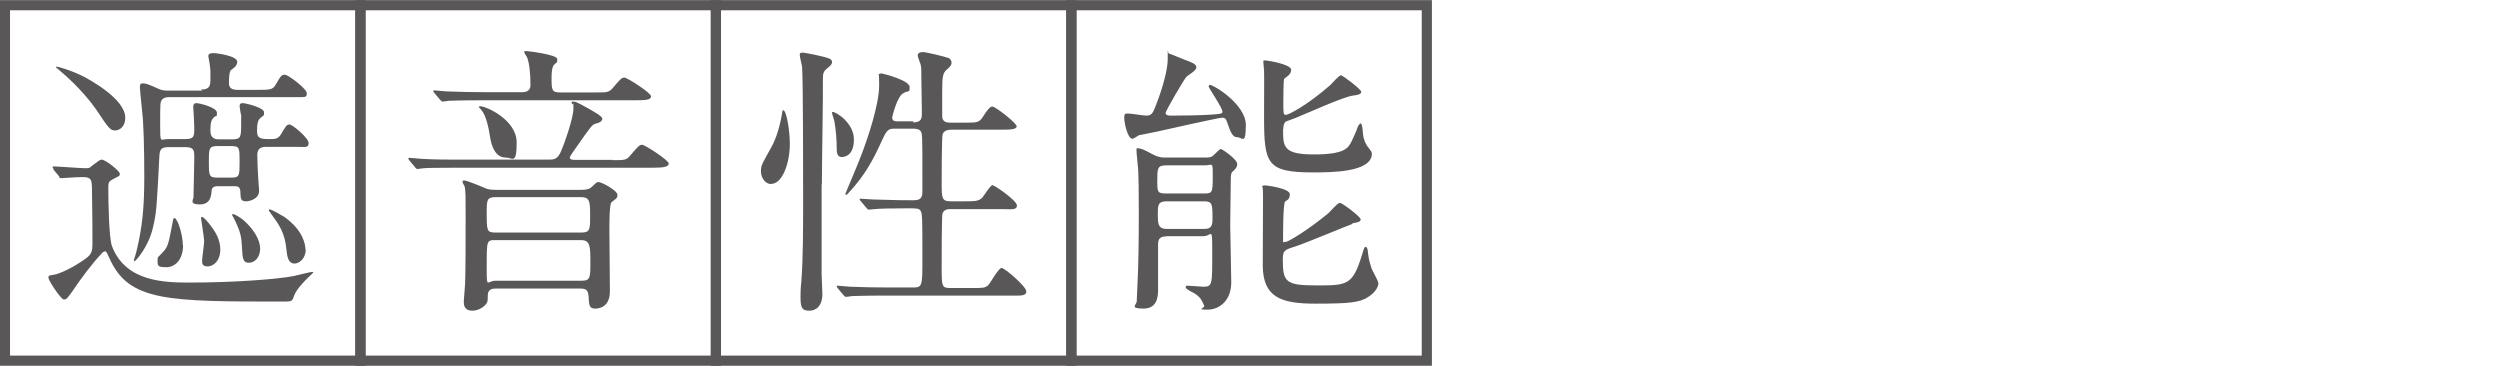 <?xml version="1.0" encoding="UTF-8"?>
<svg id="_レイヤー_1" data-name="レイヤー_1" xmlns="http://www.w3.org/2000/svg" version="1.1" viewBox="0 0 960 140.6">
  <!-- Generator: Adobe Illustrator 29.8.1, SVG Export Plug-In . SVG Version: 2.1.1 Build 2)  -->
  <defs>
    <style>
      .st0 {
        fill: #595757;
      }

      .st1 {
        fill: none;
        stroke: #595757;
        stroke-width: 3.9px;
      }
    </style>
  </defs>
  <g>
    <rect class="st1" x="1.9" y="2" width="136.5" height="136.5"/>
    <rect class="st1" x="138.4" y="2" width="136.5" height="136.5"/>
    <rect class="st1" x="274.9" y="2" width="136.5" height="136.5"/>
    <rect class="st1" x="411.4" y="2" width="136.5" height="136.5"/>
  </g>
  <g>
    <path class="st0" d="M20.6,64.9q-.4-.5-.4-.7c0-.2.2-.3.3-.3,1.7,0,10.4.7,12.3.7s1.7-.3,2.6-1c2.2-1.6,2.9-2.3,3.7-2.3,1.3,0,6.9,4.3,6.9,5.4s-.3.8-2.8,2.2c-1.6.9-1.6,1.3-1.6,3.7,0,4.5.2,18.7,1.4,21.9,5.3,14,20.7,14,30.4,14,15.5,0,32.8-1.2,39.4-2.5,1.1-.2,6.3-1.6,7.2-1.6,0,0,.3,0,.3.2s-1.6,1.6-2,2c-1.1,1.1-4.4,4.3-5.4,7-.6,2-.9,2.2-3.5,2.2-45.3,0-60,0-67.4-16.7-.7-1.4-1.1-2.6-1.6-2.6s-1.2.5-1.4.9c-3.4,3.5-8.1,9.8-11.1,14.3-2.1,2.9-2.3,3.3-3.4,3.3s-5.9-7.3-5.9-8.3.2-.9,2.1-1.2c2.4-.4,7.2-2.8,10-4.7,4.8-3.1,4.8-3.6,4.8-8.4s0-7.1-.2-20.5c-.1-2.8-.3-3.9-3.4-3.9s-7.1.4-8.3.4-.5-.2-1-.8l-2.1-2.5ZM48.1,45.3c0,3.2-2.1,4.8-3.9,4.8s-2.5-.8-7.3-8.1c-1.2-1.7-6-8.3-14.3-15.2-1-.8-1.1-.9-1.1-1s.2-.2.4-.2c.3,0,5.6,1.4,10.6,4,1.6.9,15.6,8.3,15.6,15.6ZM77.2,34.4c3.6,0,3.6-1.9,3.6-4s.1-3.4-.3-5.9c0-.4-.5-2.5-.5-2.9,0-.7.3-1.2,1.9-1.2s9.2,1.1,9.2,3.3-2.5,2.9-2.7,3.6c-.4,1-.5,3.3-.5,4.3s0,2.9,3.1,2.9h7.9c4.6,0,5.8,0,6.9-1.9,2.1-3.6,2.3-3.9,3.6-3.9s8.4,5.4,8.4,7.1-.4,1.5-4.8,1.5h-47.9c-1.3,0-2.3.2-2.9,1-.7.9-.7,1.6-.7,9.4s0,5.7,3.1,5.7h6.7c3.1,0,3.3-1.1,3.3-3.8s-.4-8.2-.4-8.6.1-1.4,1.2-1.4,7.9,1.6,7.9,3.7-.1.5-1.5,2.1c-1,1.2-1,3.1-1,4.9s.8,3.2,3.1,3.2h5.2c3.5,0,3.5-.9,3.5-6.3s.1-2-.2-3.8c0-.3-.4-2.2-.4-2.6,0-1,.4-1.2,1.3-1.2s8.1,1.7,8.1,3.5-.2.9-1.9,2.7c-.5.7-.8,2-.8,4.1s.1,3.5,3.8,3.5h2c1.4,0,2.5-.4,3.3-1.7,2.1-3.5,2.3-3.9,3.4-3.9s7.3,5.2,7.3,7.1-1.2,1.5-4,1.5h-12.6c-2.4,0-3.1,1.4-3.1,3.1s.2,6.9.3,8c0,.9.4,5.2.4,5.7,0,3.4-4,4.1-5,4.1-2.1,0-2.1-1-2.2-3.6,0-2.2-1.4-2.2-2.3-2.2h-6.4c-2,0-2.3,1.1-2.3,1.4-.2,2.3-.4,5.6-4.6,5.6s-2.4-1.9-2.4-2.8.3-12.9.3-15.3,0-3.9-3.3-3.9h-6.7c-2.5,0-3.3.8-3.4,3.4-1,19.5-1.1,21.6-2.4,27.2-1.7,7.8-6.8,13.2-7.1,13.2s-.3-.1-.3-.2c0-.4.8-2.7.9-3.2,2.4-9.7,3.1-17.4,3.1-29s-.3-20.9-.8-24.9c-.8-8-.9-9-.9-9.6,0-1.2.5-1.4,1.2-1.4,1.2,0,2.4.5,6.4,2.3,1.2.5,2.6.5,3.6.5h12.7ZM70.3,94.2c0,5.6-3.2,8.4-6.3,8.4s-3.5-.3-3.5-2.3.1-1.3,1.7-3.1c2.4-2.5,2.4-3.1,4.1-11.9.2-1.1.3-1.6.7-1.6s1.3,1.6,1.5,2.2c1,2.5,1.7,5.8,1.7,8.3ZM84.6,95.7c0,4.7-2.8,6.6-4.9,6.6s-2.1-1.3-2.1-2.2.8-6.4.8-7.5-1.2-8.6-1.2-8.8,0-.5.3-.5c.8,0,2.3,2,2.5,2.2,2.5,3.1,4.6,6.2,4.6,10.4ZM83.3,56.1c-3.1,0-3.1,1.1-3.1,6.1s0,6,3.1,6h5.8c2.9,0,2.9-1,2.9-6.1s0-6-2.9-6h-5.8ZM99.9,95.5c0,3.3-2.1,5.4-4.3,5.4s-2.5-1.3-2.7-6.2c-.2-3.6-.4-5.4-2.9-10.5-.7-1.4-.9-1.6-.9-1.7,0-.2.3-.3.5-.3.3,0,2.7,1.2,4.3,2.7,3.2,2.9,6,6.9,6,10.7ZM117.4,95.8c0,3.5-2.5,5.4-4.3,5.4-2.5,0-2.8-2.8-3.1-5.2-.5-6.6-3.2-10.2-5.4-13.2-1.2-1.7-1.4-1.9-1.4-2.1s.1-.3.3-.3c.8,0,4.7,2.3,5.7,2.9,7.3,5.2,8.1,10.7,8.1,12.6Z"/>
    <path class="st0" d="M235.2,61.5c4.8,0,5.4,0,6.9-1.9,3.1-3.6,3.5-4,4.5-4s10.2,5.9,10.2,7.2-2.2,1.6-5.8,1.6h-74.5c-9.6,0-12.8.1-13.8.2-.4,0-2.1.3-2.4.3s-.7-.3-1-.8l-2.1-2.5c-.2-.3-.4-.5-.4-.7,0-.2.1-.3.3-.3.8,0,4.2.4,4.9.4,5.3.3,9.8.3,15,.3h33.5c2,0,3.5,0,4.8-2.9,1.4-3.1,4.9-13.1,4.9-16.7s-.1-1.4-.3-1.6c-.3-.2-.4-.6-.4-.7s0-.4.3-.4c1.3,0,1.7.2,6,2.6,2.7,1.5,5.5,3.1,5.5,4s-1.1,1.6-2.6,1.9c-1.3.3-1.9,1.2-7.5,9.2-.4.5-2.4,3.4-2.4,3.7,0,1,1.2,1,2.2,1h14.3ZM228.4,35.5c4.8,0,5.4,0,6.9-1.7,3.1-3.7,3.5-4,4.5-4s10.2,5.8,10.2,7.2-2.2,1.5-5.8,1.5h-58.1c-9.6,0-12.8.2-13.9.2-.3.1-2,.3-2.3.3s-.5-.3-1-.8l-2.1-2.5c-.4-.4-.4-.5-.4-.7,0-.2.1-.3.3-.3.8,0,4.1.4,4.8.4,5.3.2,9.9.3,15.1.3h13.9c2.2,0,3.2-1,3.2-2.7,0-4.4-.4-8.4-1.3-10.7-.1-.3-1.1-1.6-1.1-2s.3-.4.7-.4,12,1.3,12,3.1-.3,1-1.5,2.5c-.4.7-.7,2.1-.7,4.3,0,5.1,0,6,3.4,6h13.3ZM223.2,72.9c1.6,0,3.2-.2,4-1.1,1.7-1.6,1.9-1.9,2.6-1.9,1.3,0,7.3,3.3,7.3,4.9s-.8,1.5-2.3,2.9c-.8.8-.8,8.2-.8,10.2,0,3.8.2,20.6.2,24,0,6.6-5,6.6-5.6,6.6-2.3,0-2.4-1.1-2.6-4.8-.2-2.7-1.4-2.9-3.4-2.9h-32.1c-1,0-3.2,0-3.2,2.6s-.1,2.6-.7,3.4c-1.3,1.6-3.4,2.5-5.2,2.5-3.3,0-3.3-2.4-3.3-3.5s.5-5.9.5-6.9c.2-4.5.2-19.3.2-26.3s0-8.8-.3-10.7c0-.3-.9-1.7-.9-2.1s.1-.5.7-.5c1.1,0,8,2.9,8.6,3.2,1.5.4,2.5.4,3.5.4h32.5ZM184.4,40.8c2.3,0,14,5.2,14,13.9s-1.6,5.8-4.2,5.8c-3.8,0-5.4-4-6-7.8-.5-3.4-1.5-8.3-3.3-10.4-.9-1-1-1.1-1-1.2,0,0,0-.3.4-.3ZM190.3,75.7c-3.4,0-3.4,1.2-3.4,6,0,6.9,0,7.6,3.4,7.6h32.9c3.4,0,3.4-1.2,3.4-6.4s0-7.2-3.4-7.2h-32.9ZM190.3,92.2c-3.4,0-3.4.1-3.4,9.7s0,5.9,3.4,5.9h32.9c3.5,0,3.5-1.1,3.5-7.1s0-8.5-3.6-8.5h-32.8Z"/>
    <path class="st0" d="M296.2,70.7c-2.2,0-4-2.3-4-4.9s.7-3.2,3.9-9.1c2.2-3.8,3.6-9.2,4.3-13.7.1-.5.1-.7.3-.7,1.4,0,2.6,8.3,2.6,12.9,0,7.5-2.9,15.4-7.1,15.4ZM315.5,70.9v34.2c0,1.3.3,6.7.3,7.8,0,4.5-2.4,6.4-4.9,6.4s-3.5-.5-3.5-5,.3-5.5.3-5.9c.7-9.3.7-20.7.7-32s0-45-.4-50.8c-.1-.7-.9-3.8-.9-4.5s.3-.9,1.1-.9,8.7,1.5,10.5,2.4c.3.2.8.5.8,1.2,0,1-.8,1.5-1.9,2.5-1.3,1-1.6,1.9-1.6,3.7.1,5.6-.4,34-.4,40.8ZM323.2,60.3c-1.9,0-1.9-2.2-1.9-3.3,0-3.2-.3-7-.9-10.5-.1-.5-.9-2.7-.9-3.2s.1-.3.3-.3c1.4,0,8.1,4.3,8.1,10.5s-3.4,6.8-4.8,6.8ZM350.6,47c3.4,0,3.4-1.7,3.4-3.8s-.2-11.5-.2-13.3c0-3.6,0-4-.3-5.2-.1-.4-1.1-2.8-1.1-3.4,0-1.1,1.2-1.3,2-1.3,1.3,0,8.2,1.7,9.6,2.2,1,.3,1.4,1.1,1.4,1.9s-.5,1.5-1.7,2.5c-1.6,1.4-1.9,2.4-1.9,8.5v9.9c.3,1.9,1.7,2.1,3.3,2.1h5.8c4.7,0,5.2,0,7.1-3.1.7-1.1,2.1-3.1,3-3.1,1.3,0,9.4,6.4,9.4,7.6s-2.4,1.3-5.9,1.3h-19.3c-1,0-2.5.2-3.2,1.6-.4,1-.4,16.9-.4,18.5,0,6.2,0,7.4,3.5,7.4h5.3c3.9,0,5.4,0,6.8-1.4.7-.8,3.1-4.8,3.9-4.8s9.4,5.9,9.4,7.8-2.3,1.4-5.9,1.4h-19.5c-.9,0-2.6,0-3.2,1.7-.3,1-.3,18.2-.3,20.1,0,8.1,0,8.5,3.5,8.5h8.6c3.5,0,4.5,0,5.7-1,1-1,4-6.7,5.2-6.7s9.5,7.1,9.5,9-2.4,1.6-6,1.6h-47.2c-9.5,0-12.7.2-13.8.2-.3.1-2,.3-2.3.3s-.5-.3-1-.8l-2.1-2.5c-.2-.3-.4-.5-.4-.7,0-.2.1-.3.3-.3.8,0,4.1.4,4.8.4,5.4.2,9.8.3,15,.3h9.3c3.5,0,3.5-.8,3.5-10.8,0-16.1,0-17.9-.8-18.8-.7-.8-1.2-.8-5.4-.8-5.9,0-10.4.1-12.1.3-.3,0-2,.2-2.3.2s-.5-.2-1-.8l-2.1-2.5c-.4-.4-.4-.5-.4-.7,0-.2.1-.2.3-.2.8,0,4.1.3,4.9.3,8.7.3,12.3.3,15.7.3s3.2-2.2,3.2-3.9c0-15.2,0-16.8-.1-19.8-.1-2.3-.1-3.8-3.5-3.8h-7.1c-2.7,0-3.1.7-5.5,6-2.7,5.9-6,12.1-12,18.5-.4.5-.8.9-1.1.9s-.3-.2-.3-.3c0-.2,5.4-12.7,6.2-15.1,2.4-6.2,6.8-19.3,6.8-26.6s-.4-3.2-.4-3.6c0-.9.9-1,1.3-1s10.8,2.6,10.8,5.2-.3,1-2.6,2.5c-2.2,1.3-4.1,8.8-4.1,9.2,0,1.5,1.3,1.5,2,1.5h6.1Z"/>
    <path class="st0" d="M464.2,33c0-.2.2-.4.4-.4,1.5,0,13.8,7.5,13.8,15.4s-1.4,4.7-3.3,4.7-2.6-2.1-3.9-5.8c-.4-1.1-.6-1.7-1.9-1.7s-21.3,4.5-25.3,5.4c-.5.1-6.4,1.3-6.6,1.3-.4.2-2.1,1.4-2.5,1.4-2,0-3.2-6.4-3.2-8.1s.5-1.6,1.6-1.6,5.8.8,6.8.8c2.2,0,2.6-1,3.7-3.8,1-2.5,4.6-12.1,4.6-17.9s0-2.1.5-2.1,5.7,2.3,6.7,2.6c2.3.9,3.8,1.4,3.8,2.7s-3.5,3.1-3.9,3.7c-.9,1-7.9,12.9-7.9,13.8s1.2,1,2,1c4.4,0,11.6-.1,15.8-.4,3.6-.3,4-.3,4-1.2,0-1.4-5.3-9.1-5.3-9.6ZM447.9,90.8c-1.1,0-3.2,0-3.2,2.8v17.5c0,2.2,0,7.4-5.6,7.4s-2.6-1.6-2.6-2.7.3-5.8.3-6.9c.4-7.6.5-17.4.5-26.9s-.1-14.2-.2-15.9c0-1.4-.7-7.1-.7-8.4s.4-.7.8-.7c1.1,0,1.5.2,5.9,2.5,2,1,3.4,1,4.3,1h15.5c1.1,0,2.2,0,3.1-.9.8-.7,2.4-2.4,2.8-2.4s6.3,3.9,6.3,5.8-2,2.8-2.2,3.4c-.3,1-.3,2-.3,3.8s-.2,13.9-.2,16.5.4,18.3.4,21.7c0,7-4.5,10.5-9.1,10.5s-1-.5-1.3-1.5c-.8-2-1.4-3.1-3.2-4.4-.4-.4-3.9-1.9-3.9-2.6s.3-.7.8-.7c.9,0,5,.4,5.9.4,3.5,0,3.5-.7,3.5-12.3s0-7.1-3.4-7.1h-14.3ZM462.2,74.3c3.3,0,3.5-.2,3.5-6.4s0-4.4-3.1-4.4h-14.9c-3.3,0-3.3,1.3-3.3,5.8s0,5,3.5,5h14.2ZM462.2,87.9c1.7,0,3.4-.1,3.4-3.4,0-6.3,0-7.2-3.4-7.2h-14.2c-3.4,0-3.4,1.6-3.4,5s0,5.6,3.4,5.6h14.2ZM519.3,86c-.3,0-18.3,7.5-21.8,8.6-4.4,1.4-4.9,1.6-4.9,5.1,0,8.6,1.1,9.9,12.9,9.9s13.9,0,17.5-11.7c.8-2.6.9-3.1,1.4-3.1s.7.8.8,1.3c.3,2.6.4,3.7,1.5,7,.2.8,2.6,4.7,2.6,5.7s-.8,3.2-3.7,5.1c-3.3,2.3-7.4,2.7-20.6,2.7s-19.9-2.5-20.1-14.4c0-3.8.1-22.7.1-27s-.3-2.9-.3-3.5.9-.5,1.3-.5,9.3,1.1,9.3,3.4-1.6,2.4-1.9,2.9c-.7,1.7-.7,12-.7,14.1s0,1.3.9,1.3c1.3,0,9.4-5.2,16.1-10.7.8-.5,3.8-4.3,4.8-4.3s8,5.4,8,6.3-.9,1.2-3.1,1.5ZM492.7,49.6c0,6.7,0,9.7,11.8,9.7s13.2-2.4,14.5-5c1.5-3.3,1.7-3.6,2.3-5.4.2-.5.8-1.5,1.2-1.5.8,0,.8,4.3,1,4.9.2,1.1.7,2.8,1.9,4.3.8,1,1.4,1.7,1.4,2.4,0,7.2-15.7,7.2-22.6,7.2-17.7,0-18.8-3.2-18.8-21.3s.1-15.2,0-17.7c0-.6-.3-3.1-.3-3.6s.5-.4.9-.4,9.8,1.4,9.8,3.6-2.5,2.9-2.7,3.6c-.3.8-.3,8-.3,9.3,0,3.9,0,4.4,1,4.4s7.9-3.5,17-11.4c.7-.7,3.4-3.8,4.1-3.8s7.8,5.4,7.8,6.3-.8,1.2-3.1,1.5c-3.7.4-18.8,7.3-21.9,8.5-.5.2-3.8,1.4-4,1.5-.8.8-.9,1.7-.9,2.8Z"/>
  </g>
</svg>
